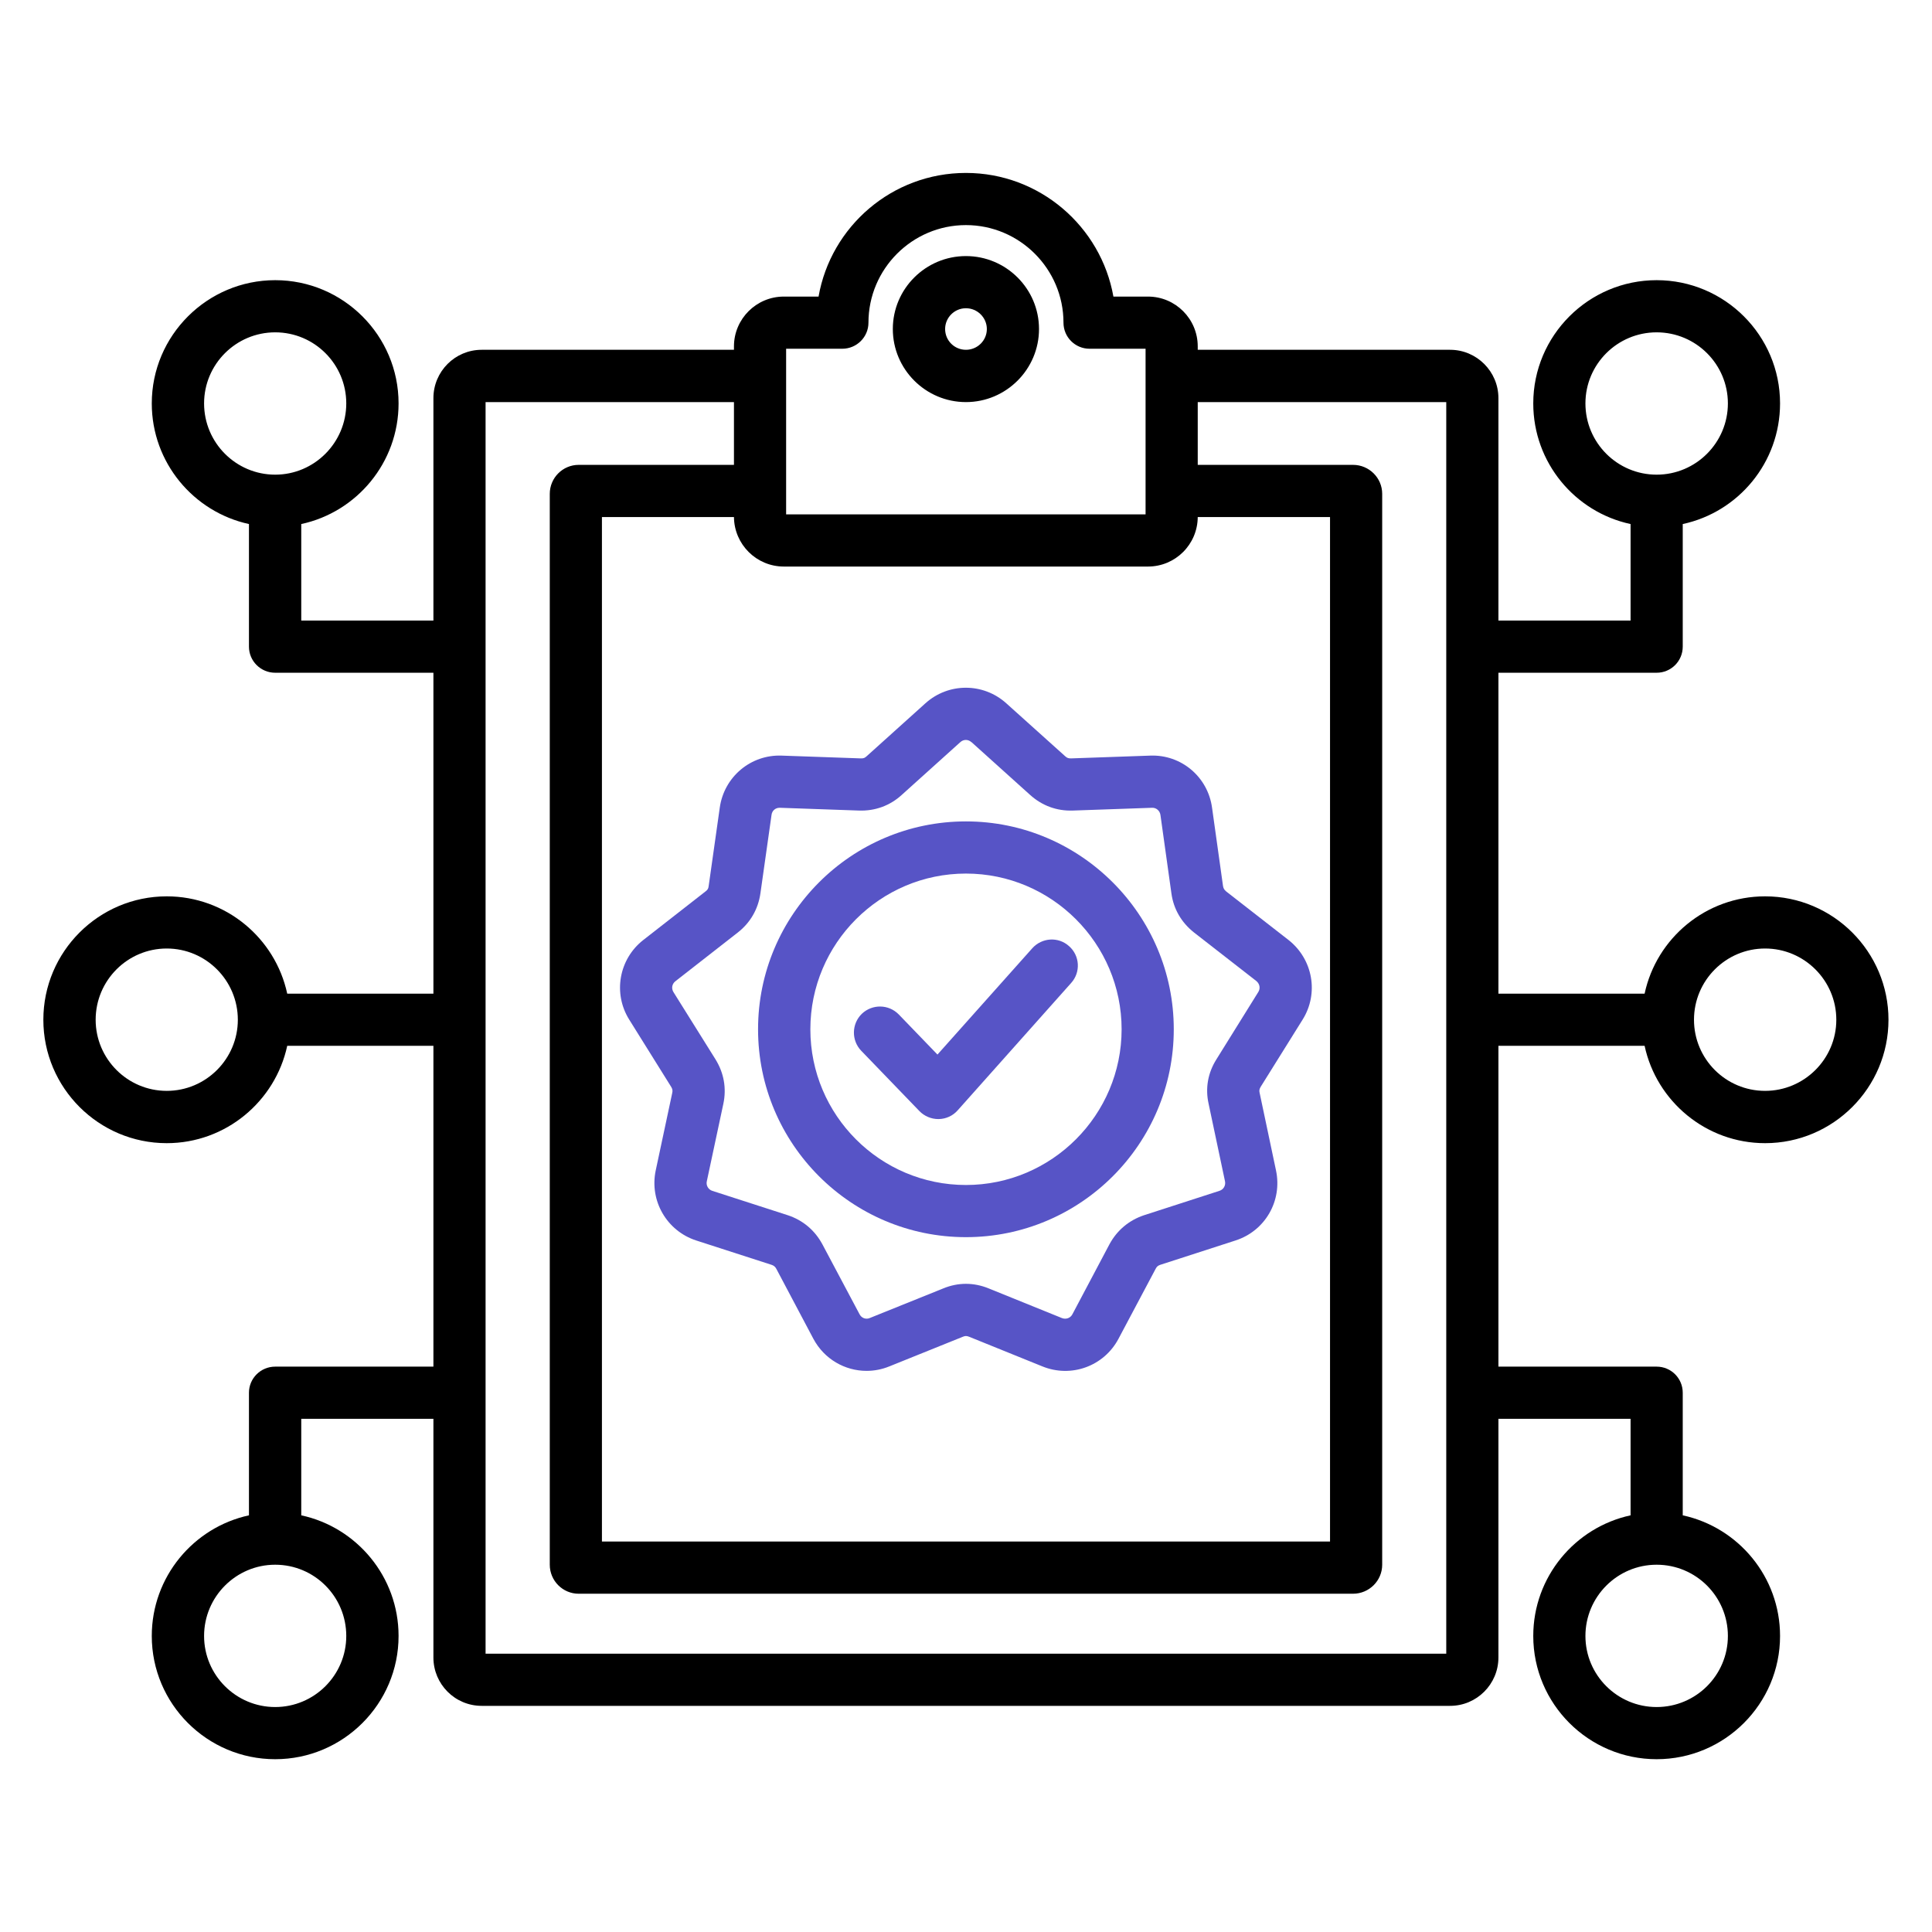<svg xmlns="http://www.w3.org/2000/svg" xmlns:xlink="http://www.w3.org/1999/xlink" width="76" zoomAndPan="magnify" viewBox="0 0 56.88 57" height="76" preserveAspectRatio="xMidYMid meet" version="1.0"><defs><clipPath id="6737e82eb5"><path d="M 1.219 5.078 L 55.855 5.078 L 55.855 52 L 1.219 52 Z M 1.219 5.078 " clip-rule="nonzero"/></clipPath></defs><g clip-path="url(#6737e82eb5)"><path fill="#000000" d="M 48.461 30.855 C 48.812 32.492 50.273 33.727 52.016 33.727 C 54.023 33.727 55.656 32.094 55.656 30.086 C 55.656 28.078 54.023 26.445 52.016 26.445 C 50.273 26.445 48.812 27.676 48.461 29.316 L 44.148 29.316 L 44.148 19.848 L 48.816 19.848 C 49.242 19.848 49.586 19.504 49.586 19.078 L 49.586 15.461 C 51.227 15.109 52.457 13.648 52.457 11.902 C 52.457 9.898 50.824 8.266 48.816 8.266 C 46.809 8.266 45.176 9.898 45.176 11.902 C 45.176 13.648 46.406 15.109 48.047 15.461 L 48.047 18.309 L 44.148 18.309 L 44.148 11.746 C 44.148 10.961 43.508 10.32 42.723 10.32 L 35.277 10.32 L 35.277 10.219 C 35.277 9.41 34.621 8.75 33.809 8.75 L 32.789 8.75 C 32.422 6.68 30.609 5.102 28.438 5.102 C 26.262 5.102 24.453 6.68 24.09 8.75 L 23.066 8.75 C 22.254 8.75 21.594 9.41 21.594 10.219 L 21.594 10.32 L 14.152 10.32 C 13.363 10.32 12.727 10.961 12.727 11.746 L 12.727 18.309 L 8.828 18.309 L 8.828 15.461 C 10.465 15.109 11.699 13.648 11.699 11.902 C 11.699 9.898 10.066 8.266 8.059 8.266 C 6.055 8.266 4.418 9.898 4.418 11.902 C 4.418 13.645 5.648 15.105 7.285 15.461 L 7.285 19.078 C 7.285 19.504 7.633 19.848 8.059 19.848 L 12.727 19.848 L 12.727 29.316 L 8.414 29.316 C 8.062 27.676 6.602 26.445 4.859 26.445 C 2.852 26.445 1.219 28.078 1.219 30.086 C 1.219 32.094 2.852 33.727 4.859 33.727 C 6.602 33.727 8.062 32.492 8.414 30.855 L 12.727 30.855 L 12.727 40.32 L 8.059 40.32 C 7.633 40.32 7.285 40.664 7.285 41.09 L 7.285 44.707 C 5.648 45.062 4.418 46.523 4.418 48.266 C 4.418 50.27 6.051 51.902 8.059 51.902 C 10.066 51.902 11.699 50.27 11.699 48.266 C 11.699 46.52 10.465 45.059 8.828 44.707 L 8.828 41.859 L 12.727 41.859 L 12.727 48.902 C 12.727 49.688 13.363 50.328 14.152 50.328 L 42.723 50.328 C 43.508 50.328 44.148 49.688 44.148 48.902 L 44.148 41.859 L 48.047 41.859 L 48.047 44.707 C 46.406 45.062 45.176 46.523 45.176 48.266 C 45.176 50.27 46.809 51.902 48.816 51.902 C 50.824 51.902 52.457 50.27 52.457 48.266 C 52.457 46.523 51.227 45.062 49.586 44.707 L 49.586 41.09 C 49.586 40.664 49.242 40.32 48.816 40.32 L 44.148 40.32 L 44.148 30.855 Z M 52.016 27.984 C 53.172 27.984 54.117 28.926 54.117 30.086 C 54.117 31.242 53.172 32.184 52.016 32.184 C 50.855 32.184 49.918 31.242 49.918 30.086 C 49.918 28.926 50.859 27.984 52.016 27.984 Z M 46.715 11.902 C 46.715 10.746 47.656 9.805 48.816 9.805 C 49.977 9.805 50.918 10.746 50.918 11.902 C 50.918 13.059 49.977 14.004 48.816 14.004 C 47.656 14.004 46.715 13.062 46.715 11.902 Z M 5.961 11.902 C 5.961 10.746 6.902 9.805 8.059 9.805 C 9.219 9.805 10.156 10.746 10.156 11.902 C 10.156 13.059 9.215 14.004 8.059 14.004 C 6.902 14.004 5.961 13.062 5.961 11.902 Z M 4.859 32.184 C 3.703 32.184 2.762 31.242 2.762 30.086 C 2.762 28.926 3.703 27.984 4.859 27.984 C 6.016 27.984 6.957 28.926 6.957 30.086 C 6.957 31.242 6.016 32.184 4.859 32.184 Z M 10.156 48.266 C 10.156 49.422 9.215 50.363 8.059 50.363 C 6.902 50.363 5.961 49.422 5.961 48.266 C 5.961 47.109 6.902 46.164 8.059 46.164 C 9.219 46.164 10.156 47.105 10.156 48.266 Z M 50.918 48.266 C 50.918 49.422 49.977 50.363 48.816 50.363 C 47.656 50.363 46.715 49.422 46.715 48.266 C 46.715 47.109 47.656 46.164 48.816 46.164 C 49.977 46.164 50.918 47.105 50.918 48.266 Z M 23.133 10.289 L 24.789 10.289 C 25.215 10.289 25.562 9.945 25.562 9.52 C 25.562 7.934 26.852 6.641 28.438 6.641 C 30.023 6.641 31.316 7.934 31.316 9.52 C 31.316 9.945 31.66 10.289 32.086 10.289 L 33.738 10.289 L 33.738 15.176 L 23.133 15.176 Z M 21.594 15.254 C 21.602 16.062 22.258 16.715 23.066 16.715 L 33.809 16.715 C 34.617 16.715 35.273 16.062 35.277 15.254 L 39.18 15.254 L 39.18 45.48 L 17.699 45.48 L 17.699 15.254 Z M 42.609 48.789 L 14.266 48.789 L 14.266 11.863 L 21.594 11.863 L 21.594 13.715 L 17.012 13.715 C 16.543 13.715 16.16 14.098 16.16 14.57 L 16.16 46.164 C 16.16 46.637 16.543 47.02 17.012 47.02 L 39.859 47.02 C 40.332 47.02 40.719 46.637 40.719 46.164 L 40.719 14.57 C 40.719 14.098 40.332 13.715 39.859 13.715 L 35.277 13.715 L 35.277 11.863 L 42.609 11.863 Z M 28.438 7.555 C 27.25 7.555 26.281 8.52 26.281 9.707 C 26.281 10.895 27.25 11.863 28.438 11.863 C 29.625 11.863 30.594 10.895 30.594 9.707 C 30.594 8.52 29.625 7.555 28.438 7.555 Z M 28.438 10.32 C 28.098 10.32 27.824 10.047 27.824 9.707 C 27.824 9.371 28.098 9.094 28.438 9.094 C 28.777 9.094 29.055 9.371 29.055 9.707 C 29.055 10.047 28.777 10.32 28.438 10.32 Z M 28.438 10.32 " fill-opacity="1" fill-rule="nonzero"/></g><path fill="#5754c6" d="M 25.508 40.445 C 24.867 40.445 24.258 40.098 23.938 39.5 L 22.844 37.434 C 22.809 37.371 22.773 37.34 22.703 37.316 L 20.48 36.598 C 19.613 36.316 19.098 35.43 19.285 34.535 L 19.773 32.246 C 19.789 32.176 19.781 32.129 19.742 32.066 L 18.504 30.082 C 18.02 29.309 18.199 28.297 18.918 27.734 L 20.758 26.297 C 20.816 26.254 20.84 26.215 20.848 26.141 L 21.176 23.824 C 21.305 22.918 22.09 22.258 23.004 22.293 L 25.336 22.375 C 25.422 22.379 25.461 22.355 25.508 22.312 L 27.242 20.75 C 27.922 20.137 28.949 20.137 29.629 20.75 L 31.367 22.312 C 31.422 22.363 31.461 22.375 31.539 22.375 L 33.875 22.293 C 34.789 22.258 35.574 22.918 35.699 23.828 L 36.023 26.141 C 36.035 26.203 36.051 26.246 36.117 26.301 L 37.957 27.734 C 38.676 28.301 38.855 29.309 38.371 30.082 L 37.133 32.066 C 37.09 32.137 37.09 32.184 37.102 32.238 L 37.586 34.531 C 37.777 35.43 37.266 36.316 36.391 36.598 L 34.172 37.316 C 34.102 37.34 34.066 37.371 34.035 37.434 L 32.938 39.5 C 32.508 40.309 31.543 40.66 30.691 40.312 L 28.531 39.438 C 28.461 39.41 28.414 39.41 28.348 39.438 L 26.18 40.312 C 25.961 40.402 25.73 40.445 25.508 40.445 Z M 22.941 23.832 C 22.816 23.832 22.719 23.918 22.703 24.039 L 22.375 26.355 C 22.309 26.82 22.078 27.223 21.707 27.512 L 19.867 28.949 C 19.766 29.027 19.742 29.16 19.809 29.27 L 21.047 31.25 C 21.297 31.652 21.379 32.105 21.281 32.566 L 20.793 34.852 C 20.766 34.973 20.836 35.094 20.953 35.133 L 23.18 35.852 C 23.629 36 23.98 36.297 24.203 36.711 L 25.301 38.777 C 25.359 38.887 25.484 38.934 25.598 38.887 L 27.77 38.012 C 28.207 37.832 28.668 37.832 29.109 38.012 L 31.27 38.887 C 31.391 38.934 31.52 38.887 31.578 38.777 L 32.672 36.711 C 32.895 36.297 33.25 36 33.695 35.852 L 35.918 35.133 C 36.039 35.094 36.105 34.977 36.082 34.855 L 35.598 32.566 C 35.496 32.113 35.574 31.656 35.828 31.254 L 37.062 29.27 C 37.133 29.16 37.105 29.027 37.008 28.945 L 35.168 27.512 C 34.793 27.215 34.562 26.816 34.5 26.355 L 34.176 24.039 C 34.156 23.918 34.055 23.828 33.93 23.832 L 31.59 23.914 C 31.117 23.93 30.684 23.77 30.332 23.453 L 28.602 21.895 C 28.602 21.895 28.598 21.895 28.598 21.895 C 28.504 21.809 28.367 21.809 28.273 21.895 L 26.539 23.457 C 26.195 23.77 25.758 23.93 25.285 23.914 L 22.949 23.832 C 22.945 23.832 22.941 23.832 22.941 23.832 Z M 22.941 23.832 " fill-opacity="1" fill-rule="nonzero"/><path fill="#5754c6" d="M 28.438 36.5 C 25.055 36.5 22.305 33.75 22.305 30.367 C 22.305 26.988 25.055 24.234 28.438 24.234 C 31.816 24.234 34.57 26.988 34.57 30.367 C 34.57 33.75 31.82 36.5 28.438 36.5 Z M 28.438 25.773 C 25.906 25.773 23.848 27.836 23.848 30.367 C 23.848 32.902 25.906 34.961 28.438 34.961 C 30.969 34.961 33.031 32.898 33.031 30.367 C 33.031 27.836 30.969 25.773 28.438 25.773 Z M 28.438 25.773 " fill-opacity="1" fill-rule="nonzero"/><path fill="#5754c6" d="M 27.621 33.016 C 27.414 33.016 27.211 32.93 27.066 32.781 L 25.348 31 C 25.055 30.695 25.062 30.207 25.367 29.91 C 25.676 29.617 26.16 29.625 26.457 29.93 L 27.598 31.113 L 30.395 27.977 C 30.68 27.66 31.164 27.629 31.48 27.914 C 31.801 28.195 31.828 28.684 31.543 29 L 28.195 32.758 C 28.055 32.918 27.852 33.012 27.637 33.016 C 27.633 33.016 27.625 33.016 27.621 33.016 Z M 27.621 33.016 " fill-opacity="1" fill-rule="nonzero"/></svg>